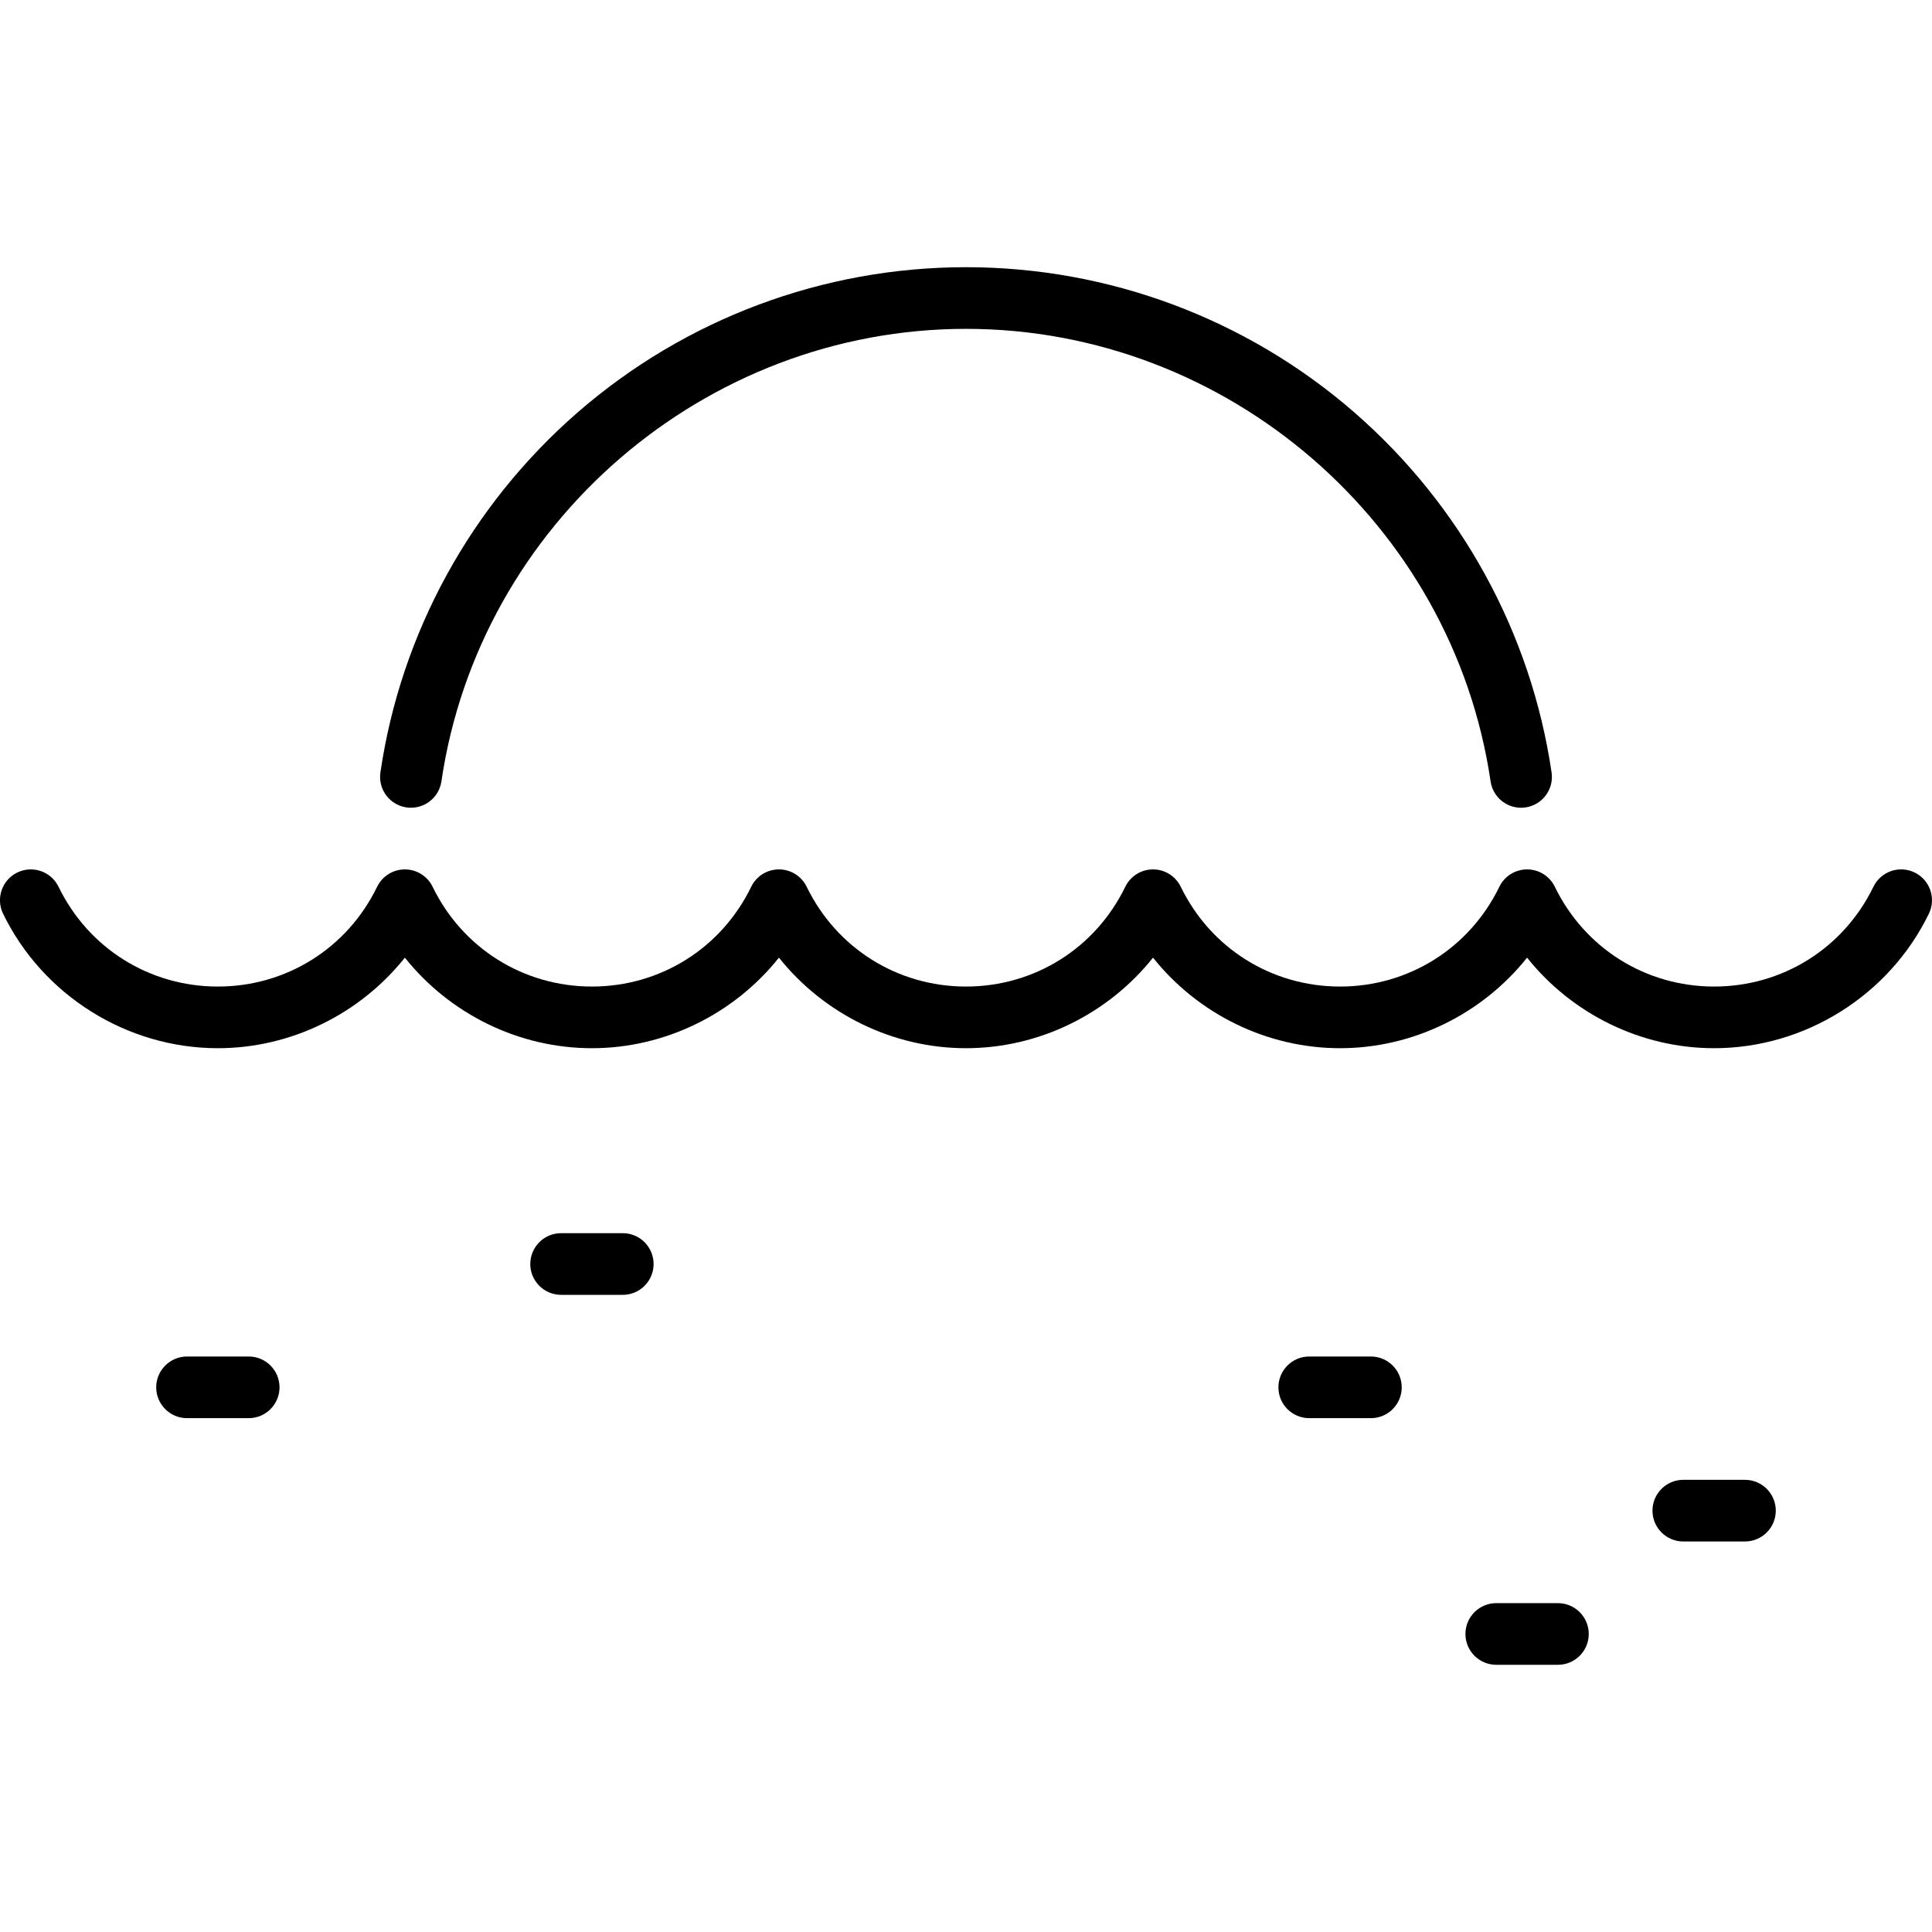 <?xml version="1.0" encoding="iso-8859-1"?>
<!-- Generator: Adobe Illustrator 19.0.0, SVG Export Plug-In . SVG Version: 6.00 Build 0)  -->
<svg version="1.1" id="Layer_1" xmlns="http://www.w3.org/2000/svg" xmlns:xlink="http://www.w3.org/1999/xlink" x="0px" y="0px"
	 viewBox="0 0 512 512" style="enable-background:new 0 0 512 512;" xml:space="preserve">
<g>
	<g>
		<path d="M165.038,326.808h-16.34c-4.512,0-8.17,3.657-8.17,8.17s3.658,8.17,8.17,8.17h16.34c4.512,0,8.17-3.657,8.17-8.17
			S169.55,326.808,165.038,326.808z"/>
	</g>
</g>
<g>
	<g>
		<path d="M412.866,424.849h-16.34c-4.512,0-8.17,3.657-8.17,8.17c0,4.513,3.658,8.17,8.17,8.17h16.34c4.512,0,8.17-3.657,8.17-8.17
			C421.036,428.506,417.378,424.849,412.866,424.849z"/>
	</g>
</g>
<g>
	<g>
		<path d="M462.432,392.169h-16.34c-4.512,0-8.17,3.657-8.17,8.17s3.658,8.17,8.17,8.17h16.34c4.512,0,8.17-3.657,8.17-8.17
			S466.944,392.169,462.432,392.169z"/>
	</g>
</g>
<g>
	<g>
		<path d="M363.301,359.488h-16.34c-4.512,0-8.17,3.657-8.17,8.17c0,4.513,3.658,8.17,8.17,8.17h16.34c4.512,0,8.17-3.657,8.17-8.17
			C371.471,363.145,367.813,359.488,363.301,359.488z"/>
	</g>
</g>
<g>
	<g>
		<path d="M65.907,359.488h-16.34c-4.512,0-8.17,3.657-8.17,8.17c0,4.513,3.658,8.17,8.17,8.17h16.34c4.512,0,8.17-3.657,8.17-8.17
			C74.077,363.145,70.419,359.488,65.907,359.488z"/>
	</g>
</g>
<g>
	<g>
		<path d="M507.396,231.221c-4.06-1.974-8.948-0.28-10.919,3.78c-7.921,16.313-24.098,26.445-42.216,26.445
			s-34.294-10.133-42.216-26.445c-1.367-2.814-4.221-4.601-7.35-4.601c-3.129,0-5.983,1.788-7.35,4.601
			c-7.922,16.313-24.099,26.445-42.216,26.445s-34.294-10.133-42.216-26.445c-1.367-2.814-4.221-4.601-7.35-4.601
			c-3.129,0-5.983,1.788-7.35,4.601c-7.922,16.313-24.099,26.445-42.216,26.445c-18.117,0-34.294-10.133-42.216-26.445
			c-1.367-2.814-4.221-4.601-7.35-4.601s-5.983,1.788-7.35,4.601c-7.922,16.313-24.099,26.445-42.216,26.445
			c-18.117,0-34.294-10.133-42.216-26.445c-1.367-2.814-4.221-4.601-7.35-4.601c-3.129,0-5.983,1.788-7.35,4.601
			c-7.922,16.313-24.099,26.445-42.216,26.445c-18.118,0-34.295-10.133-42.216-26.445c-1.971-4.059-6.86-5.75-10.919-3.78
			c-4.059,1.97-5.752,6.859-3.78,10.917c10.516,21.655,32.857,35.648,56.915,35.648c19.409,0,37.699-9.106,49.566-23.996
			c11.866,14.89,30.156,23.996,49.565,23.996s37.699-9.106,49.566-23.996c11.866,14.89,30.157,23.996,49.566,23.996
			s37.699-9.106,49.566-23.996c11.866,14.89,30.157,23.996,49.566,23.996c19.409,0,37.699-9.106,49.565-23.996
			c11.866,14.89,30.157,23.996,49.566,23.996c24.058,0,46.399-13.993,56.915-35.648C513.148,238.08,511.455,233.191,507.396,231.221
			z"/>
	</g>
</g>
<g>
	<g>
		<path d="M411.185,204.702c-5.415-36.879-23.955-70.741-52.202-95.35C330.454,84.499,293.879,70.81,255.998,70.81
			c-37.881,0-74.456,13.688-102.985,38.542c-28.247,24.608-46.787,58.471-52.202,95.35c-0.655,4.465,2.432,8.615,6.897,9.271
			c4.47,0.651,8.616-2.431,9.27-6.897c10.039-68.37,69.806-119.927,139.02-119.927c69.214,0,128.98,51.557,139.02,119.927
			c0.596,4.062,4.086,6.984,8.073,6.984c0.394,0,0.795-0.028,1.197-0.087C408.753,213.317,411.841,209.167,411.185,204.702z"/>
	</g>
</g>
<g>
</g>
<g>
</g>
<g>
</g>
<g>
</g>
<g>
</g>
<g>
</g>
<g>
</g>
<g>
</g>
<g>
</g>
<g>
</g>
<g>
</g>
<g>
</g>
<g>
</g>
<g>
</g>
<g>
</g>
</svg>
